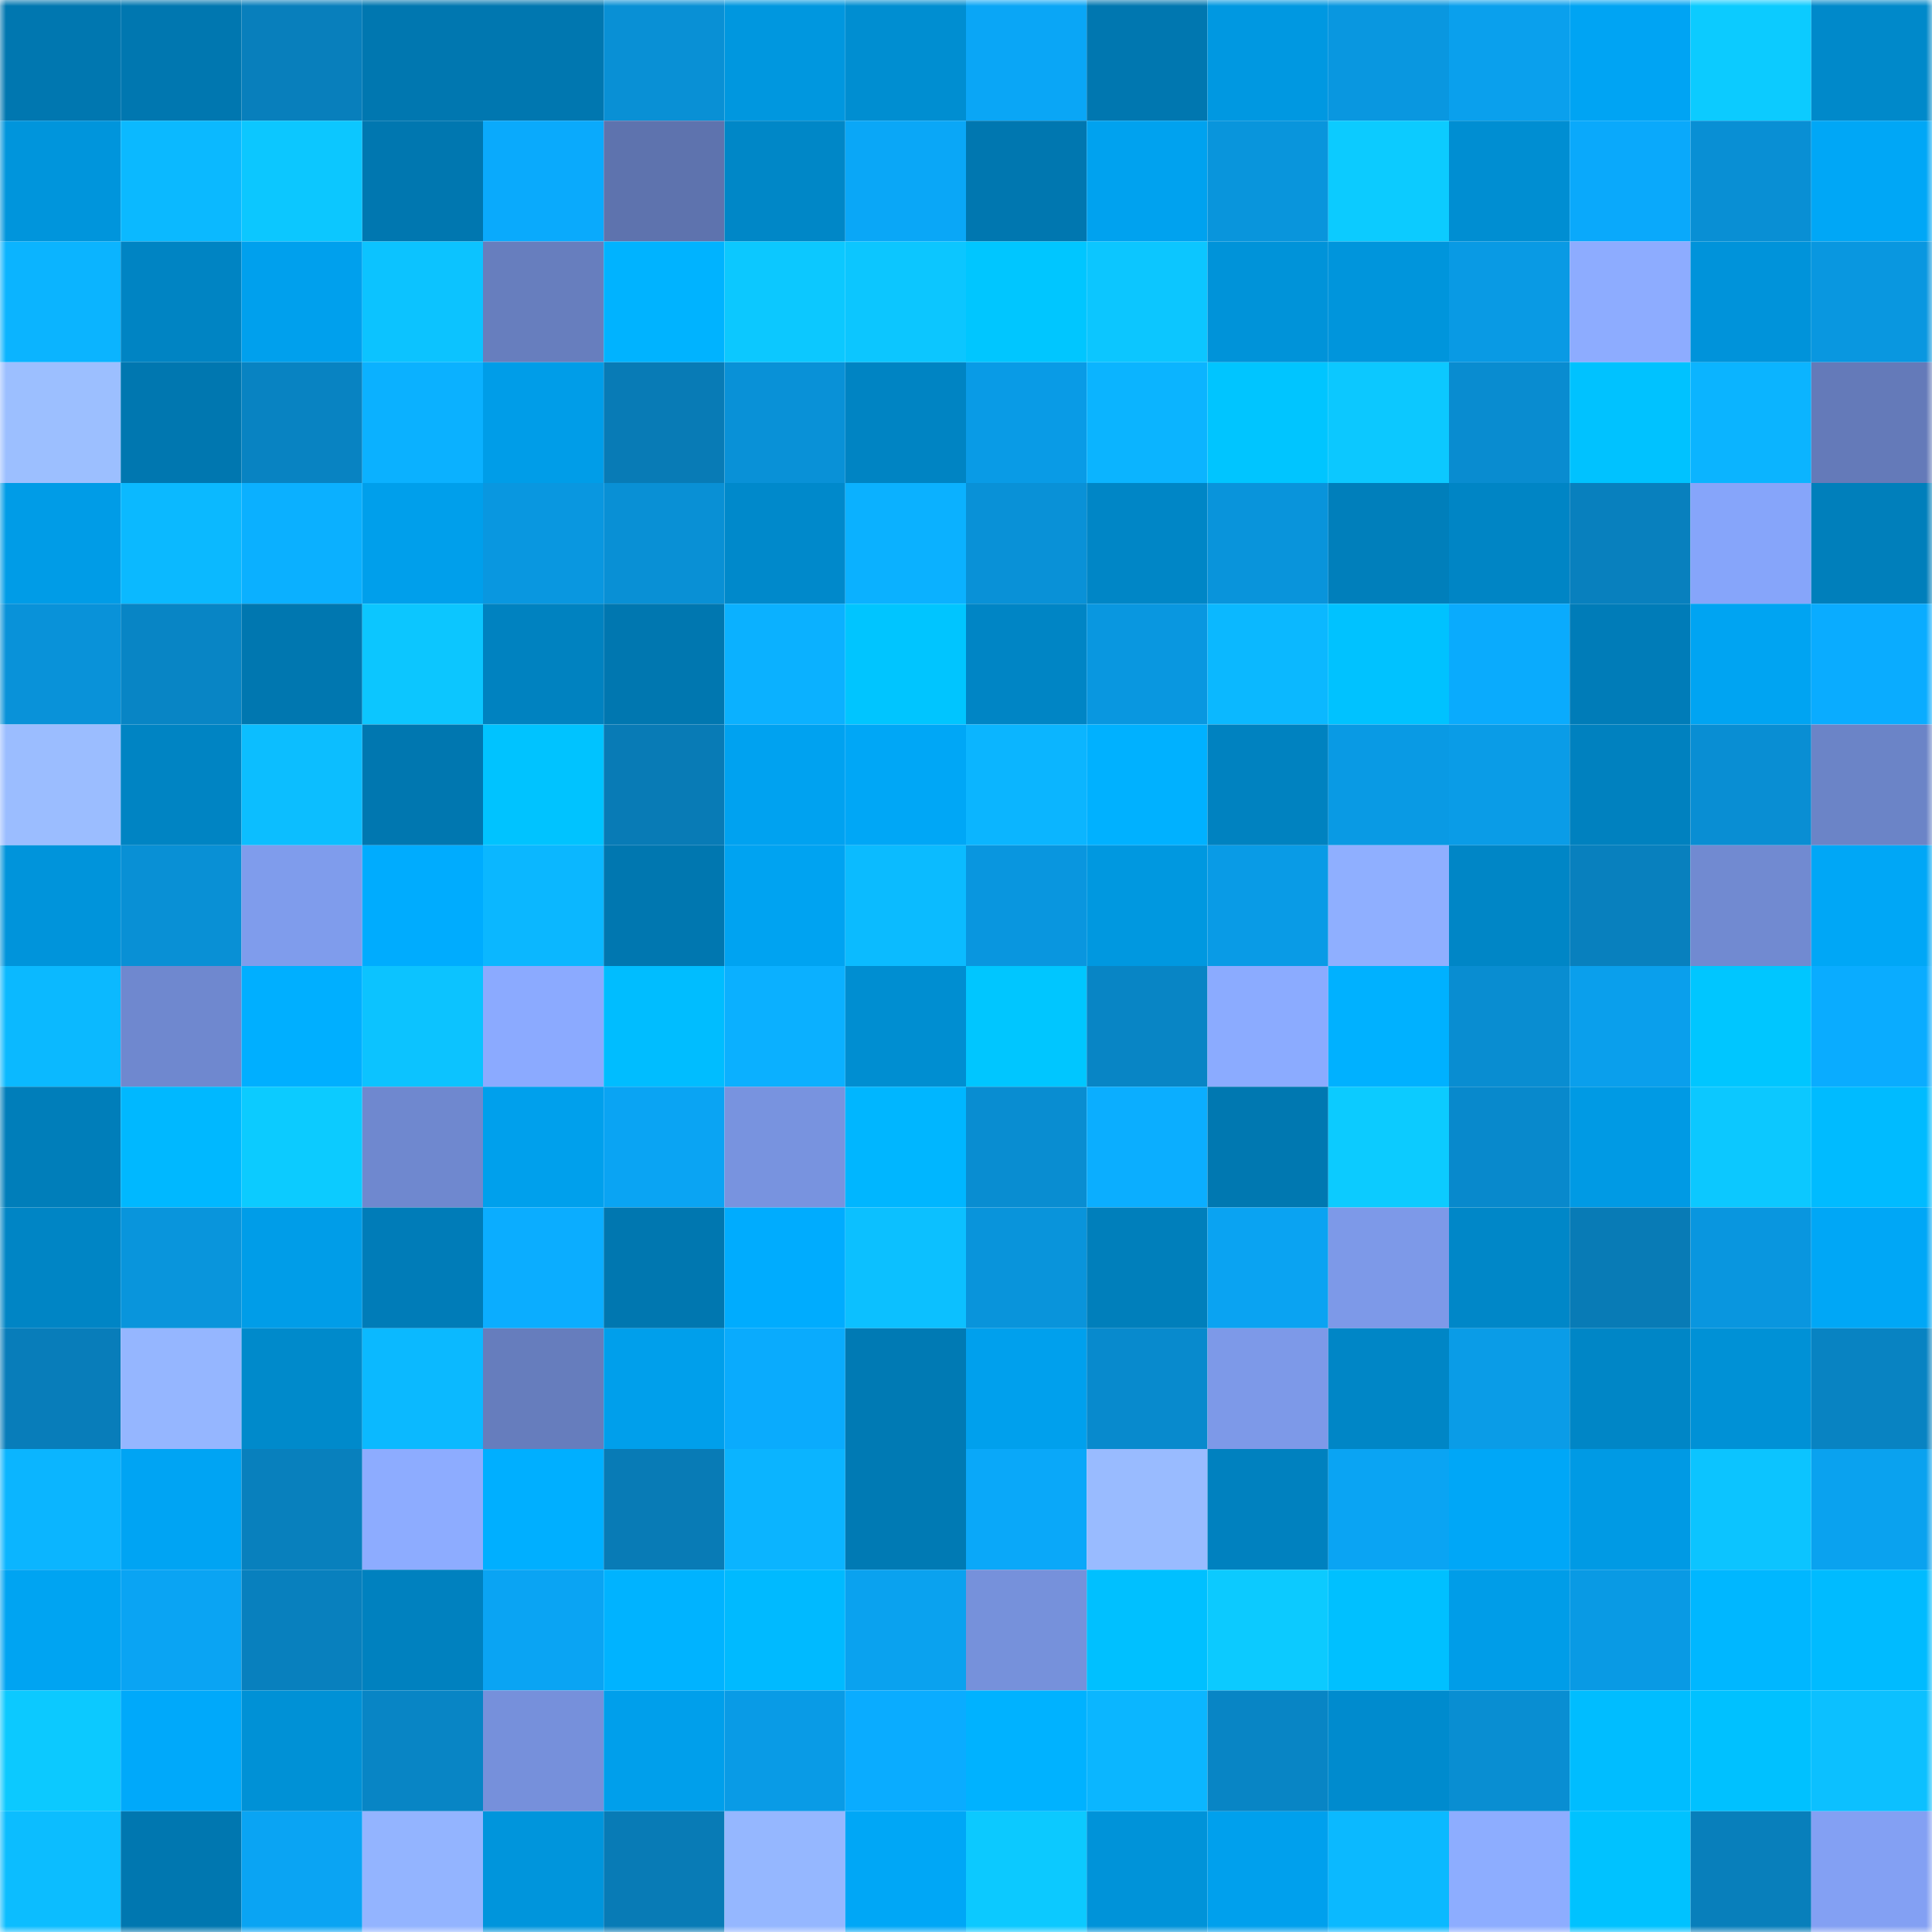<svg viewBox="0 0 160 160" fill="none" role="img" xmlns="http://www.w3.org/2000/svg" width="240" height="240" name="ens%2Crwinevault.eth"><mask id="251431900" mask-type="alpha" maskUnits="userSpaceOnUse" x="0" y="0" width="160" height="160"><rect width="160" height="160" fill="#FFFFFF"></rect></mask><g mask="url(#251431900)"><rect x="0" y="0" width="10" height="10" fill="#0077b0"></rect><rect x="10" y="0" width="10" height="10" fill="#0077b0"></rect><rect x="20" y="0" width="10" height="10" fill="#087fbc"></rect><rect x="30" y="0" width="10" height="10" fill="#0077b0"></rect><rect x="40" y="0" width="10" height="10" fill="#0077b0"></rect><rect x="50" y="0" width="10" height="10" fill="#0990d5"></rect><rect x="60" y="0" width="10" height="10" fill="#0097df"></rect><rect x="70" y="0" width="10" height="10" fill="#008ed1"></rect><rect x="80" y="0" width="10" height="10" fill="#0aa6f6"></rect><rect x="90" y="0" width="10" height="10" fill="#0077b0"></rect><rect x="100" y="0" width="10" height="10" fill="#0098e1"></rect><rect x="110" y="0" width="10" height="10" fill="#0997e0"></rect><rect x="120" y="0" width="10" height="10" fill="#0aa0ed"></rect><rect x="130" y="0" width="10" height="10" fill="#00a4f3"></rect><rect x="140" y="0" width="10" height="10" fill="#0ccbff"></rect><rect x="150" y="0" width="10" height="10" fill="#0089ca"></rect><rect x="0" y="10" width="10" height="10" fill="#0095dc"></rect><rect x="10" y="10" width="10" height="10" fill="#0bb9ff"></rect><rect x="20" y="10" width="10" height="10" fill="#0cc7ff"></rect><rect x="30" y="10" width="10" height="10" fill="#0077b0"></rect><rect x="40" y="10" width="10" height="10" fill="#0aaafc"></rect><rect x="50" y="10" width="10" height="10" fill="#5e73ae"></rect><rect x="60" y="10" width="10" height="10" fill="#0087c7"></rect><rect x="70" y="10" width="10" height="10" fill="#0aa7f7"></rect><rect x="80" y="10" width="10" height="10" fill="#0077b0"></rect><rect x="90" y="10" width="10" height="10" fill="#00a2ef"></rect><rect x="100" y="10" width="10" height="10" fill="#0995dc"></rect><rect x="110" y="10" width="10" height="10" fill="#0ccbff"></rect><rect x="120" y="10" width="10" height="10" fill="#008ed2"></rect><rect x="130" y="10" width="10" height="10" fill="#0aa9fb"></rect><rect x="140" y="10" width="10" height="10" fill="#098fd4"></rect><rect x="150" y="10" width="10" height="10" fill="#00a7f6"></rect><rect x="0" y="20" width="10" height="10" fill="#0bb4ff"></rect><rect x="10" y="20" width="10" height="10" fill="#0084c3"></rect><rect x="20" y="20" width="10" height="10" fill="#00a0ed"></rect><rect x="30" y="20" width="10" height="10" fill="#0cc3ff"></rect><rect x="40" y="20" width="10" height="10" fill="#677ebe"></rect><rect x="50" y="20" width="10" height="10" fill="#00b3ff"></rect><rect x="60" y="20" width="10" height="10" fill="#0cc8ff"></rect><rect x="70" y="20" width="10" height="10" fill="#0cc6ff"></rect><rect x="80" y="20" width="10" height="10" fill="#00c6ff"></rect><rect x="90" y="20" width="10" height="10" fill="#0cc6ff"></rect><rect x="100" y="20" width="10" height="10" fill="#0093d9"></rect><rect x="110" y="20" width="10" height="10" fill="#0095dc"></rect><rect x="120" y="20" width="10" height="10" fill="#099ae4"></rect><rect x="130" y="20" width="10" height="10" fill="#8dacff"></rect><rect x="140" y="20" width="10" height="10" fill="#0093da"></rect><rect x="150" y="20" width="10" height="10" fill="#0997e0"></rect><rect x="0" y="30" width="10" height="10" fill="#9cbfff"></rect><rect x="10" y="30" width="10" height="10" fill="#0077b0"></rect><rect x="20" y="30" width="10" height="10" fill="#0883c2"></rect><rect x="30" y="30" width="10" height="10" fill="#0bb1ff"></rect><rect x="40" y="30" width="10" height="10" fill="#009de8"></rect><rect x="50" y="30" width="10" height="10" fill="#087bb6"></rect><rect x="60" y="30" width="10" height="10" fill="#0991d7"></rect><rect x="70" y="30" width="10" height="10" fill="#0084c3"></rect><rect x="80" y="30" width="10" height="10" fill="#099be6"></rect><rect x="90" y="30" width="10" height="10" fill="#0bb4ff"></rect><rect x="100" y="30" width="10" height="10" fill="#00c5ff"></rect><rect x="110" y="30" width="10" height="10" fill="#0cc8ff"></rect><rect x="120" y="30" width="10" height="10" fill="#098cd0"></rect><rect x="130" y="30" width="10" height="10" fill="#00c2ff"></rect><rect x="140" y="30" width="10" height="10" fill="#0bb4ff"></rect><rect x="150" y="30" width="10" height="10" fill="#647ab9"></rect><rect x="0" y="40" width="10" height="10" fill="#009ce7"></rect><rect x="10" y="40" width="10" height="10" fill="#0bb9ff"></rect><rect x="20" y="40" width="10" height="10" fill="#0bb0ff"></rect><rect x="30" y="40" width="10" height="10" fill="#009feb"></rect><rect x="40" y="40" width="10" height="10" fill="#0997e0"></rect><rect x="50" y="40" width="10" height="10" fill="#0990d5"></rect><rect x="60" y="40" width="10" height="10" fill="#0089cb"></rect><rect x="70" y="40" width="10" height="10" fill="#0bb1ff"></rect><rect x="80" y="40" width="10" height="10" fill="#0991d7"></rect><rect x="90" y="40" width="10" height="10" fill="#0086c6"></rect><rect x="100" y="40" width="10" height="10" fill="#0994db"></rect><rect x="110" y="40" width="10" height="10" fill="#007fbb"></rect><rect x="120" y="40" width="10" height="10" fill="#0085c5"></rect><rect x="130" y="40" width="10" height="10" fill="#0880be"></rect><rect x="140" y="40" width="10" height="10" fill="#86a5fa"></rect><rect x="150" y="40" width="10" height="10" fill="#007fbb"></rect><rect x="0" y="50" width="10" height="10" fill="#0992d9"></rect><rect x="10" y="50" width="10" height="10" fill="#0885c5"></rect><rect x="20" y="50" width="10" height="10" fill="#0077b0"></rect><rect x="30" y="50" width="10" height="10" fill="#0cc6ff"></rect><rect x="40" y="50" width="10" height="10" fill="#0082c0"></rect><rect x="50" y="50" width="10" height="10" fill="#0077b0"></rect><rect x="60" y="50" width="10" height="10" fill="#0bb1ff"></rect><rect x="70" y="50" width="10" height="10" fill="#00c5ff"></rect><rect x="80" y="50" width="10" height="10" fill="#0085c5"></rect><rect x="90" y="50" width="10" height="10" fill="#0997e0"></rect><rect x="100" y="50" width="10" height="10" fill="#0bb8ff"></rect><rect x="110" y="50" width="10" height="10" fill="#00c2ff"></rect><rect x="120" y="50" width="10" height="10" fill="#0aabfd"></rect><rect x="130" y="50" width="10" height="10" fill="#007cb8"></rect><rect x="140" y="50" width="10" height="10" fill="#00a4f2"></rect><rect x="150" y="50" width="10" height="10" fill="#0aacff"></rect><rect x="0" y="60" width="10" height="10" fill="#9bbdff"></rect><rect x="10" y="60" width="10" height="10" fill="#0084c3"></rect><rect x="20" y="60" width="10" height="10" fill="#0cbeff"></rect><rect x="30" y="60" width="10" height="10" fill="#0077b0"></rect><rect x="40" y="60" width="10" height="10" fill="#00c3ff"></rect><rect x="50" y="60" width="10" height="10" fill="#087bb6"></rect><rect x="60" y="60" width="10" height="10" fill="#00a2f0"></rect><rect x="70" y="60" width="10" height="10" fill="#00a7f6"></rect><rect x="80" y="60" width="10" height="10" fill="#0bb5ff"></rect><rect x="90" y="60" width="10" height="10" fill="#00b1ff"></rect><rect x="100" y="60" width="10" height="10" fill="#0082c0"></rect><rect x="110" y="60" width="10" height="10" fill="#099ae4"></rect><rect x="120" y="60" width="10" height="10" fill="#0a9ce7"></rect><rect x="130" y="60" width="10" height="10" fill="#0081bf"></rect><rect x="140" y="60" width="10" height="10" fill="#098ed3"></rect><rect x="150" y="60" width="10" height="10" fill="#6b84c7"></rect><rect x="0" y="70" width="10" height="10" fill="#0094db"></rect><rect x="10" y="70" width="10" height="10" fill="#0990d5"></rect><rect x="20" y="70" width="10" height="10" fill="#7f9cec"></rect><rect x="30" y="70" width="10" height="10" fill="#00acfe"></rect><rect x="40" y="70" width="10" height="10" fill="#0bb7ff"></rect><rect x="50" y="70" width="10" height="10" fill="#0077b0"></rect><rect x="60" y="70" width="10" height="10" fill="#00a3f1"></rect><rect x="70" y="70" width="10" height="10" fill="#0bbbff"></rect><rect x="80" y="70" width="10" height="10" fill="#0996df"></rect><rect x="90" y="70" width="10" height="10" fill="#0098e0"></rect><rect x="100" y="70" width="10" height="10" fill="#099be6"></rect><rect x="110" y="70" width="10" height="10" fill="#8fafff"></rect><rect x="120" y="70" width="10" height="10" fill="#0086c6"></rect><rect x="130" y="70" width="10" height="10" fill="#0880be"></rect><rect x="140" y="70" width="10" height="10" fill="#718ad1"></rect><rect x="150" y="70" width="10" height="10" fill="#00a7f6"></rect><rect x="0" y="80" width="10" height="10" fill="#0bb9ff"></rect><rect x="10" y="80" width="10" height="10" fill="#6f88cf"></rect><rect x="20" y="80" width="10" height="10" fill="#00afff"></rect><rect x="30" y="80" width="10" height="10" fill="#0cc3ff"></rect><rect x="40" y="80" width="10" height="10" fill="#8baaff"></rect><rect x="50" y="80" width="10" height="10" fill="#00bdff"></rect><rect x="60" y="80" width="10" height="10" fill="#0bb0ff"></rect><rect x="70" y="80" width="10" height="10" fill="#008ed1"></rect><rect x="80" y="80" width="10" height="10" fill="#00c6ff"></rect><rect x="90" y="80" width="10" height="10" fill="#0885c5"></rect><rect x="100" y="80" width="10" height="10" fill="#8babff"></rect><rect x="110" y="80" width="10" height="10" fill="#00b1ff"></rect><rect x="120" y="80" width="10" height="10" fill="#098dd1"></rect><rect x="130" y="80" width="10" height="10" fill="#0a9fec"></rect><rect x="140" y="80" width="10" height="10" fill="#00c6ff"></rect><rect x="150" y="80" width="10" height="10" fill="#0aacff"></rect><rect x="0" y="90" width="10" height="10" fill="#007eba"></rect><rect x="10" y="90" width="10" height="10" fill="#00b8ff"></rect><rect x="20" y="90" width="10" height="10" fill="#0ccbff"></rect><rect x="30" y="90" width="10" height="10" fill="#6f88cf"></rect><rect x="40" y="90" width="10" height="10" fill="#00a0ec"></rect><rect x="50" y="90" width="10" height="10" fill="#0aa4f3"></rect><rect x="60" y="90" width="10" height="10" fill="#7893df"></rect><rect x="70" y="90" width="10" height="10" fill="#00b6ff"></rect><rect x="80" y="90" width="10" height="10" fill="#098dd1"></rect><rect x="90" y="90" width="10" height="10" fill="#0baeff"></rect><rect x="100" y="90" width="10" height="10" fill="#0078b1"></rect><rect x="110" y="90" width="10" height="10" fill="#0ccbff"></rect><rect x="120" y="90" width="10" height="10" fill="#0889cc"></rect><rect x="130" y="90" width="10" height="10" fill="#009ae4"></rect><rect x="140" y="90" width="10" height="10" fill="#0cc8ff"></rect><rect x="150" y="90" width="10" height="10" fill="#00bbff"></rect><rect x="0" y="100" width="10" height="10" fill="#0085c5"></rect><rect x="10" y="100" width="10" height="10" fill="#0995dc"></rect><rect x="20" y="100" width="10" height="10" fill="#009de8"></rect><rect x="30" y="100" width="10" height="10" fill="#007cb8"></rect><rect x="40" y="100" width="10" height="10" fill="#0badff"></rect><rect x="50" y="100" width="10" height="10" fill="#0077b0"></rect><rect x="60" y="100" width="10" height="10" fill="#00acfe"></rect><rect x="70" y="100" width="10" height="10" fill="#0cc0ff"></rect><rect x="80" y="100" width="10" height="10" fill="#0994db"></rect><rect x="90" y="100" width="10" height="10" fill="#007fbb"></rect><rect x="100" y="100" width="10" height="10" fill="#0aa3f2"></rect><rect x="110" y="100" width="10" height="10" fill="#7d99e8"></rect><rect x="120" y="100" width="10" height="10" fill="#0087c8"></rect><rect x="130" y="100" width="10" height="10" fill="#087bb6"></rect><rect x="140" y="100" width="10" height="10" fill="#0996df"></rect><rect x="150" y="100" width="10" height="10" fill="#00a7f6"></rect><rect x="0" y="110" width="10" height="10" fill="#087dba"></rect><rect x="10" y="110" width="10" height="10" fill="#95b6ff"></rect><rect x="20" y="110" width="10" height="10" fill="#008acb"></rect><rect x="30" y="110" width="10" height="10" fill="#0bb9ff"></rect><rect x="40" y="110" width="10" height="10" fill="#667dbd"></rect><rect x="50" y="110" width="10" height="10" fill="#009feb"></rect><rect x="60" y="110" width="10" height="10" fill="#0aabfd"></rect><rect x="70" y="110" width="10" height="10" fill="#007ab4"></rect><rect x="80" y="110" width="10" height="10" fill="#00a0ed"></rect><rect x="90" y="110" width="10" height="10" fill="#088acd"></rect><rect x="100" y="110" width="10" height="10" fill="#7d99e8"></rect><rect x="110" y="110" width="10" height="10" fill="#0086c6"></rect><rect x="120" y="110" width="10" height="10" fill="#0a9ce7"></rect><rect x="130" y="110" width="10" height="10" fill="#0086c6"></rect><rect x="140" y="110" width="10" height="10" fill="#0091d6"></rect><rect x="150" y="110" width="10" height="10" fill="#0883c2"></rect><rect x="0" y="120" width="10" height="10" fill="#0bb5ff"></rect><rect x="10" y="120" width="10" height="10" fill="#00a4f3"></rect><rect x="20" y="120" width="10" height="10" fill="#0880bd"></rect><rect x="30" y="120" width="10" height="10" fill="#8dacff"></rect><rect x="40" y="120" width="10" height="10" fill="#00afff"></rect><rect x="50" y="120" width="10" height="10" fill="#087bb6"></rect><rect x="60" y="120" width="10" height="10" fill="#0bb4ff"></rect><rect x="70" y="120" width="10" height="10" fill="#007ab4"></rect><rect x="80" y="120" width="10" height="10" fill="#0aa8f9"></rect><rect x="90" y="120" width="10" height="10" fill="#99bbff"></rect><rect x="100" y="120" width="10" height="10" fill="#0081bf"></rect><rect x="110" y="120" width="10" height="10" fill="#0aa4f3"></rect><rect x="120" y="120" width="10" height="10" fill="#00a7f7"></rect><rect x="130" y="120" width="10" height="10" fill="#009ae4"></rect><rect x="140" y="120" width="10" height="10" fill="#0cc4ff"></rect><rect x="150" y="120" width="10" height="10" fill="#0aa2ef"></rect><rect x="0" y="130" width="10" height="10" fill="#00a4f2"></rect><rect x="10" y="130" width="10" height="10" fill="#0aa4f3"></rect><rect x="20" y="130" width="10" height="10" fill="#0880be"></rect><rect x="30" y="130" width="10" height="10" fill="#0081bf"></rect><rect x="40" y="130" width="10" height="10" fill="#0aa4f3"></rect><rect x="50" y="130" width="10" height="10" fill="#00b3ff"></rect><rect x="60" y="130" width="10" height="10" fill="#00baff"></rect><rect x="70" y="130" width="10" height="10" fill="#0aa2ef"></rect><rect x="80" y="130" width="10" height="10" fill="#7691db"></rect><rect x="90" y="130" width="10" height="10" fill="#00c0ff"></rect><rect x="100" y="130" width="10" height="10" fill="#0ccaff"></rect><rect x="110" y="130" width="10" height="10" fill="#00c0ff"></rect><rect x="120" y="130" width="10" height="10" fill="#009de8"></rect><rect x="130" y="130" width="10" height="10" fill="#099ae4"></rect><rect x="140" y="130" width="10" height="10" fill="#00b7ff"></rect><rect x="150" y="130" width="10" height="10" fill="#00bbff"></rect><rect x="0" y="140" width="10" height="10" fill="#0cc9ff"></rect><rect x="10" y="140" width="10" height="10" fill="#00a9fa"></rect><rect x="20" y="140" width="10" height="10" fill="#0091d6"></rect><rect x="30" y="140" width="10" height="10" fill="#0885c5"></rect><rect x="40" y="140" width="10" height="10" fill="#7690db"></rect><rect x="50" y="140" width="10" height="10" fill="#009feb"></rect><rect x="60" y="140" width="10" height="10" fill="#099be6"></rect><rect x="70" y="140" width="10" height="10" fill="#0aacff"></rect><rect x="80" y="140" width="10" height="10" fill="#00b2ff"></rect><rect x="90" y="140" width="10" height="10" fill="#0bb6ff"></rect><rect x="100" y="140" width="10" height="10" fill="#0885c5"></rect><rect x="110" y="140" width="10" height="10" fill="#008bce"></rect><rect x="120" y="140" width="10" height="10" fill="#098ed2"></rect><rect x="130" y="140" width="10" height="10" fill="#00bdff"></rect><rect x="140" y="140" width="10" height="10" fill="#00c1ff"></rect><rect x="150" y="140" width="10" height="10" fill="#0cc0ff"></rect><rect x="0" y="150" width="10" height="10" fill="#0cbdff"></rect><rect x="10" y="150" width="10" height="10" fill="#0077b0"></rect><rect x="20" y="150" width="10" height="10" fill="#0aa4f3"></rect><rect x="30" y="150" width="10" height="10" fill="#93b4ff"></rect><rect x="40" y="150" width="10" height="10" fill="#0095dc"></rect><rect x="50" y="150" width="10" height="10" fill="#087bb6"></rect><rect x="60" y="150" width="10" height="10" fill="#95b7ff"></rect><rect x="70" y="150" width="10" height="10" fill="#00a7f6"></rect><rect x="80" y="150" width="10" height="10" fill="#0cc9ff"></rect><rect x="90" y="150" width="10" height="10" fill="#0093d9"></rect><rect x="100" y="150" width="10" height="10" fill="#00a0ed"></rect><rect x="110" y="150" width="10" height="10" fill="#0bb9ff"></rect><rect x="120" y="150" width="10" height="10" fill="#8dadff"></rect><rect x="130" y="150" width="10" height="10" fill="#00c2ff"></rect><rect x="140" y="150" width="10" height="10" fill="#087fbb"></rect><rect x="150" y="150" width="10" height="10" fill="#83a0f3"></rect></g></svg>